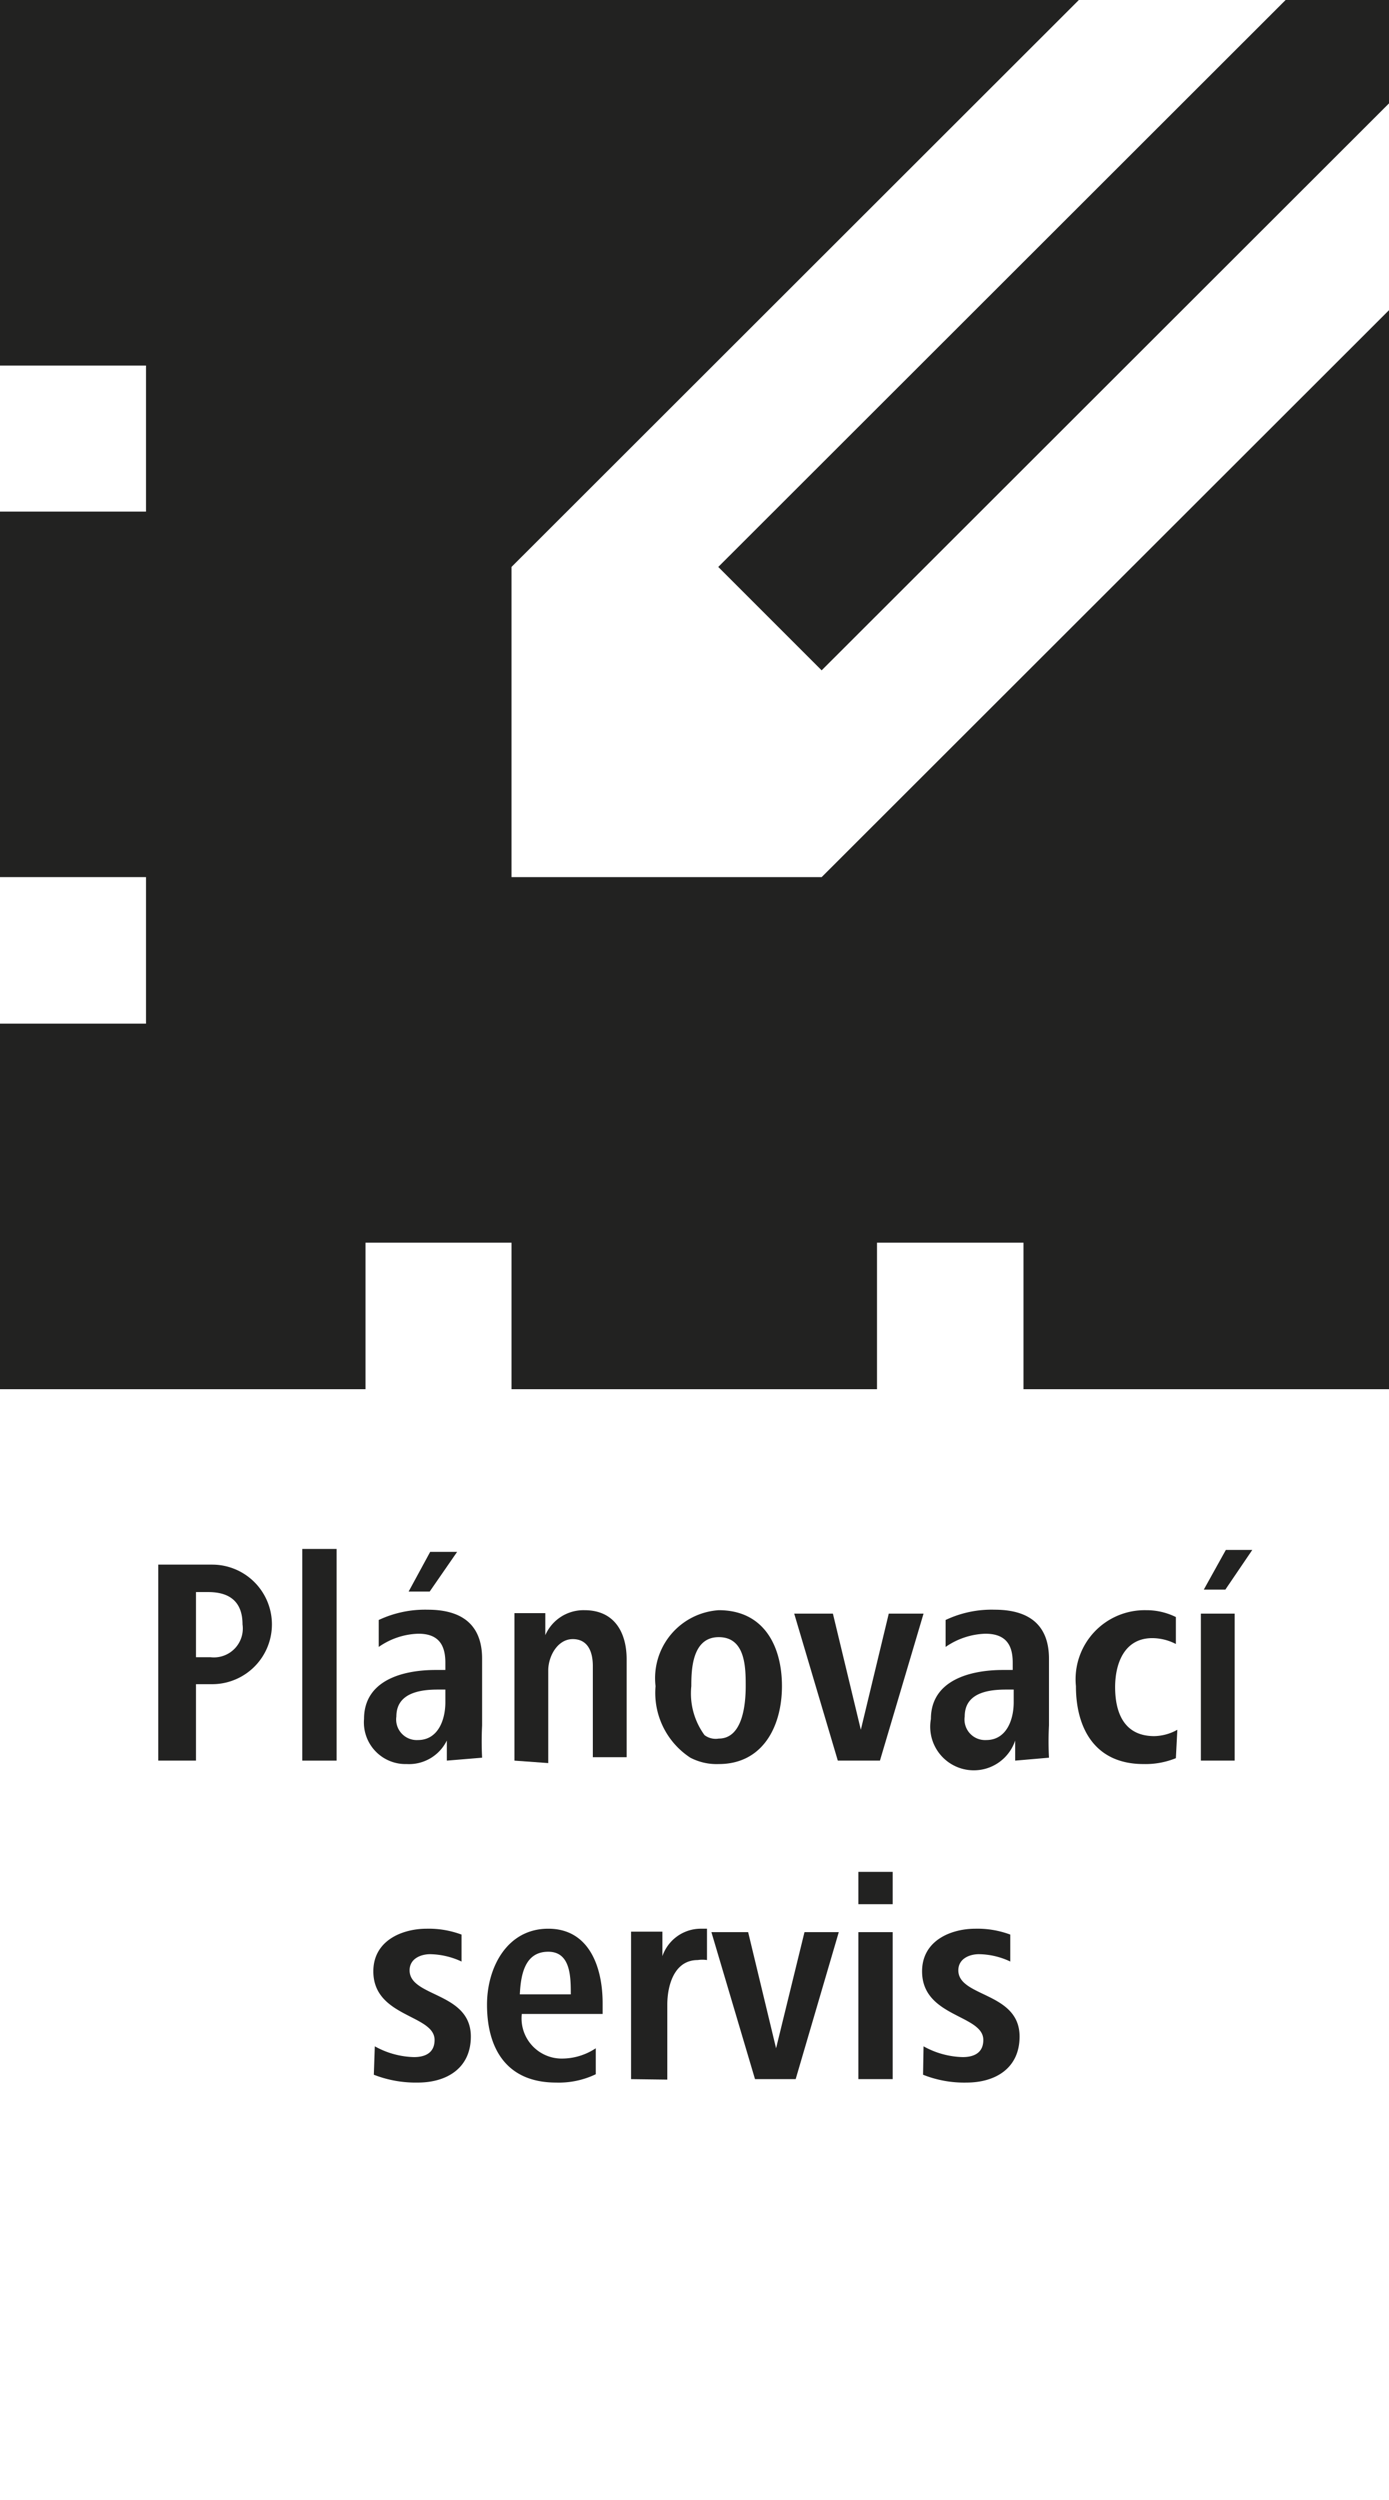 <svg id="Ebene_1" data-name="Ebene 1" xmlns="http://www.w3.org/2000/svg" viewBox="0 0 28.35 51.02"><defs><style>.cls-1{fill:#222221;}</style></defs><polygon class="cls-1" points="0 0 0 7.46 2.98 7.46 2.98 10.44 0 10.44 0 17.9 2.98 17.9 2.98 20.89 0 20.89 0 28.35 7.46 28.35 7.46 25.36 10.44 25.36 10.44 28.35 17.9 28.35 17.9 25.36 20.89 25.36 20.89 28.35 28.35 28.35 28.35 6.33 16.77 17.9 10.44 17.9 10.44 11.57 22.02 0 0 0"/><polygon class="cls-1" points="26.24 0 14.66 11.57 16.77 13.68 28.35 2.11 28.35 0 26.24 0"/><path class="cls-1" d="M3.23,35.93v-4h1.1a1.22,1.22,0,1,1,0,2.44H4v1.56ZM4,33.82h.3a.59.59,0,0,0,.65-.67c0-.46-.26-.66-.7-.66H4Z"/><path class="cls-1" d="M6.17,35.93V31.61h.7v4.32Z"/><path class="cls-1" d="M9.12,35.93v-.41A.86.86,0,0,1,8.3,36a.85.85,0,0,1-.87-.92c0-.79.79-1,1.46-1h.2v-.15c0-.35-.13-.59-.55-.59a1.48,1.48,0,0,0-.81.27l0-.55a2.22,2.22,0,0,1,1-.21c.81,0,1.11.41,1.11,1v1.36a6.44,6.44,0,0,0,0,.66Zm-.19-1.45c-.42,0-.84.1-.84.55a.42.42,0,0,0,.44.48c.41,0,.56-.41.56-.77v-.26Zm-.59-2,.44-.81h.55l-.56.81Z"/><path class="cls-1" d="M10.5,35.93V33.67c0-.26,0-.49,0-.75h.63l0,.45a.85.85,0,0,1,.8-.51c.63,0,.86.48.86,1v2H12.1V34c0-.29-.1-.55-.41-.55s-.5.35-.5.64v1.89Z"/><path class="cls-1" d="M13.38,34.41a1.39,1.39,0,0,1,1.29-1.55c.92,0,1.29.73,1.29,1.55S15.57,36,14.67,36a1.16,1.16,0,0,1-.58-.13A1.58,1.58,0,0,1,13.38,34.41Zm1.29,1.07c.49,0,.55-.7.55-1.07s0-1-.55-1-.56.68-.56,1a1.44,1.44,0,0,0,.27,1A.38.38,0,0,0,14.67,35.48Z"/><path class="cls-1" d="M17.1,35.93l-.89-3H17l.57,2.37.57-2.37h.71l-.89,3Z"/><path class="cls-1" d="M20.72,35.93l0-.41A.89.89,0,0,1,19,35.08c0-.79.8-1,1.47-1h.2v-.15c0-.35-.13-.59-.56-.59a1.51,1.51,0,0,0-.81.27l0-.55a2.19,2.19,0,0,1,1-.21c.81,0,1.11.41,1.11,1v1.36a6.44,6.44,0,0,0,0,.66Zm-.19-1.45c-.43,0-.84.1-.84.55a.42.42,0,0,0,.44.48c.41,0,.56-.41.56-.77v-.26Z"/><path class="cls-1" d="M24,35.88a1.65,1.65,0,0,1-.66.12c-1,0-1.38-.74-1.38-1.59a1.41,1.41,0,0,1,1.43-1.55A1.35,1.35,0,0,1,24,33l0,.55a1.06,1.06,0,0,0-.48-.12c-.58,0-.76.53-.76,1s.15,1,.8,1a1,1,0,0,0,.47-.13Z"/><path class="cls-1" d="M24.51,35.93v-3h.69v3Zm.06-3.49.45-.81h.54l-.55.81Z"/><path class="cls-1" d="M7.65,41.76a1.72,1.72,0,0,0,.8.22c.19,0,.42-.06.42-.35,0-.52-1.25-.46-1.25-1.4,0-.63.59-.87,1.09-.87a1.92,1.92,0,0,1,.71.12l0,.55a1.57,1.57,0,0,0-.64-.15c-.19,0-.42.09-.42.33,0,.55,1.25.44,1.25,1.35,0,.66-.51.94-1.08.94a2.35,2.35,0,0,1-.9-.16Z"/><path class="cls-1" d="M10.65,41.1a.82.82,0,0,0,.79.91,1.25,1.25,0,0,0,.72-.21l0,.53a1.74,1.74,0,0,1-.81.17c-1,0-1.41-.68-1.41-1.59,0-.76.41-1.55,1.25-1.55s1.11.79,1.11,1.52v.22Zm1-.4c0-.35,0-.87-.46-.87s-.56.43-.58.87Z"/><path class="cls-1" d="M12.88,42.43V40.17c0-.26,0-.49,0-.75h.64v.5a.83.83,0,0,1,.77-.56l.14,0,0,.64a.63.63,0,0,0-.19,0c-.48,0-.62.52-.62.91v1.53Z"/><path class="cls-1" d="M15.41,42.43l-.89-3h.75l.57,2.37.58-2.37h.7l-.88,3Z"/><path class="cls-1" d="M17.52,38.86V38.2h.7v.66Zm0,3.57v-3h.7v3Z"/><path class="cls-1" d="M18.85,41.76a1.72,1.72,0,0,0,.8.22c.19,0,.42-.06.42-.35,0-.52-1.25-.46-1.25-1.4,0-.63.59-.87,1.09-.87a1.92,1.92,0,0,1,.71.12l0,.55a1.53,1.53,0,0,0-.64-.15c-.19,0-.42.09-.42.33,0,.55,1.25.44,1.25,1.35,0,.66-.51.94-1.08.94a2.26,2.26,0,0,1-.89-.16Z"/></svg>